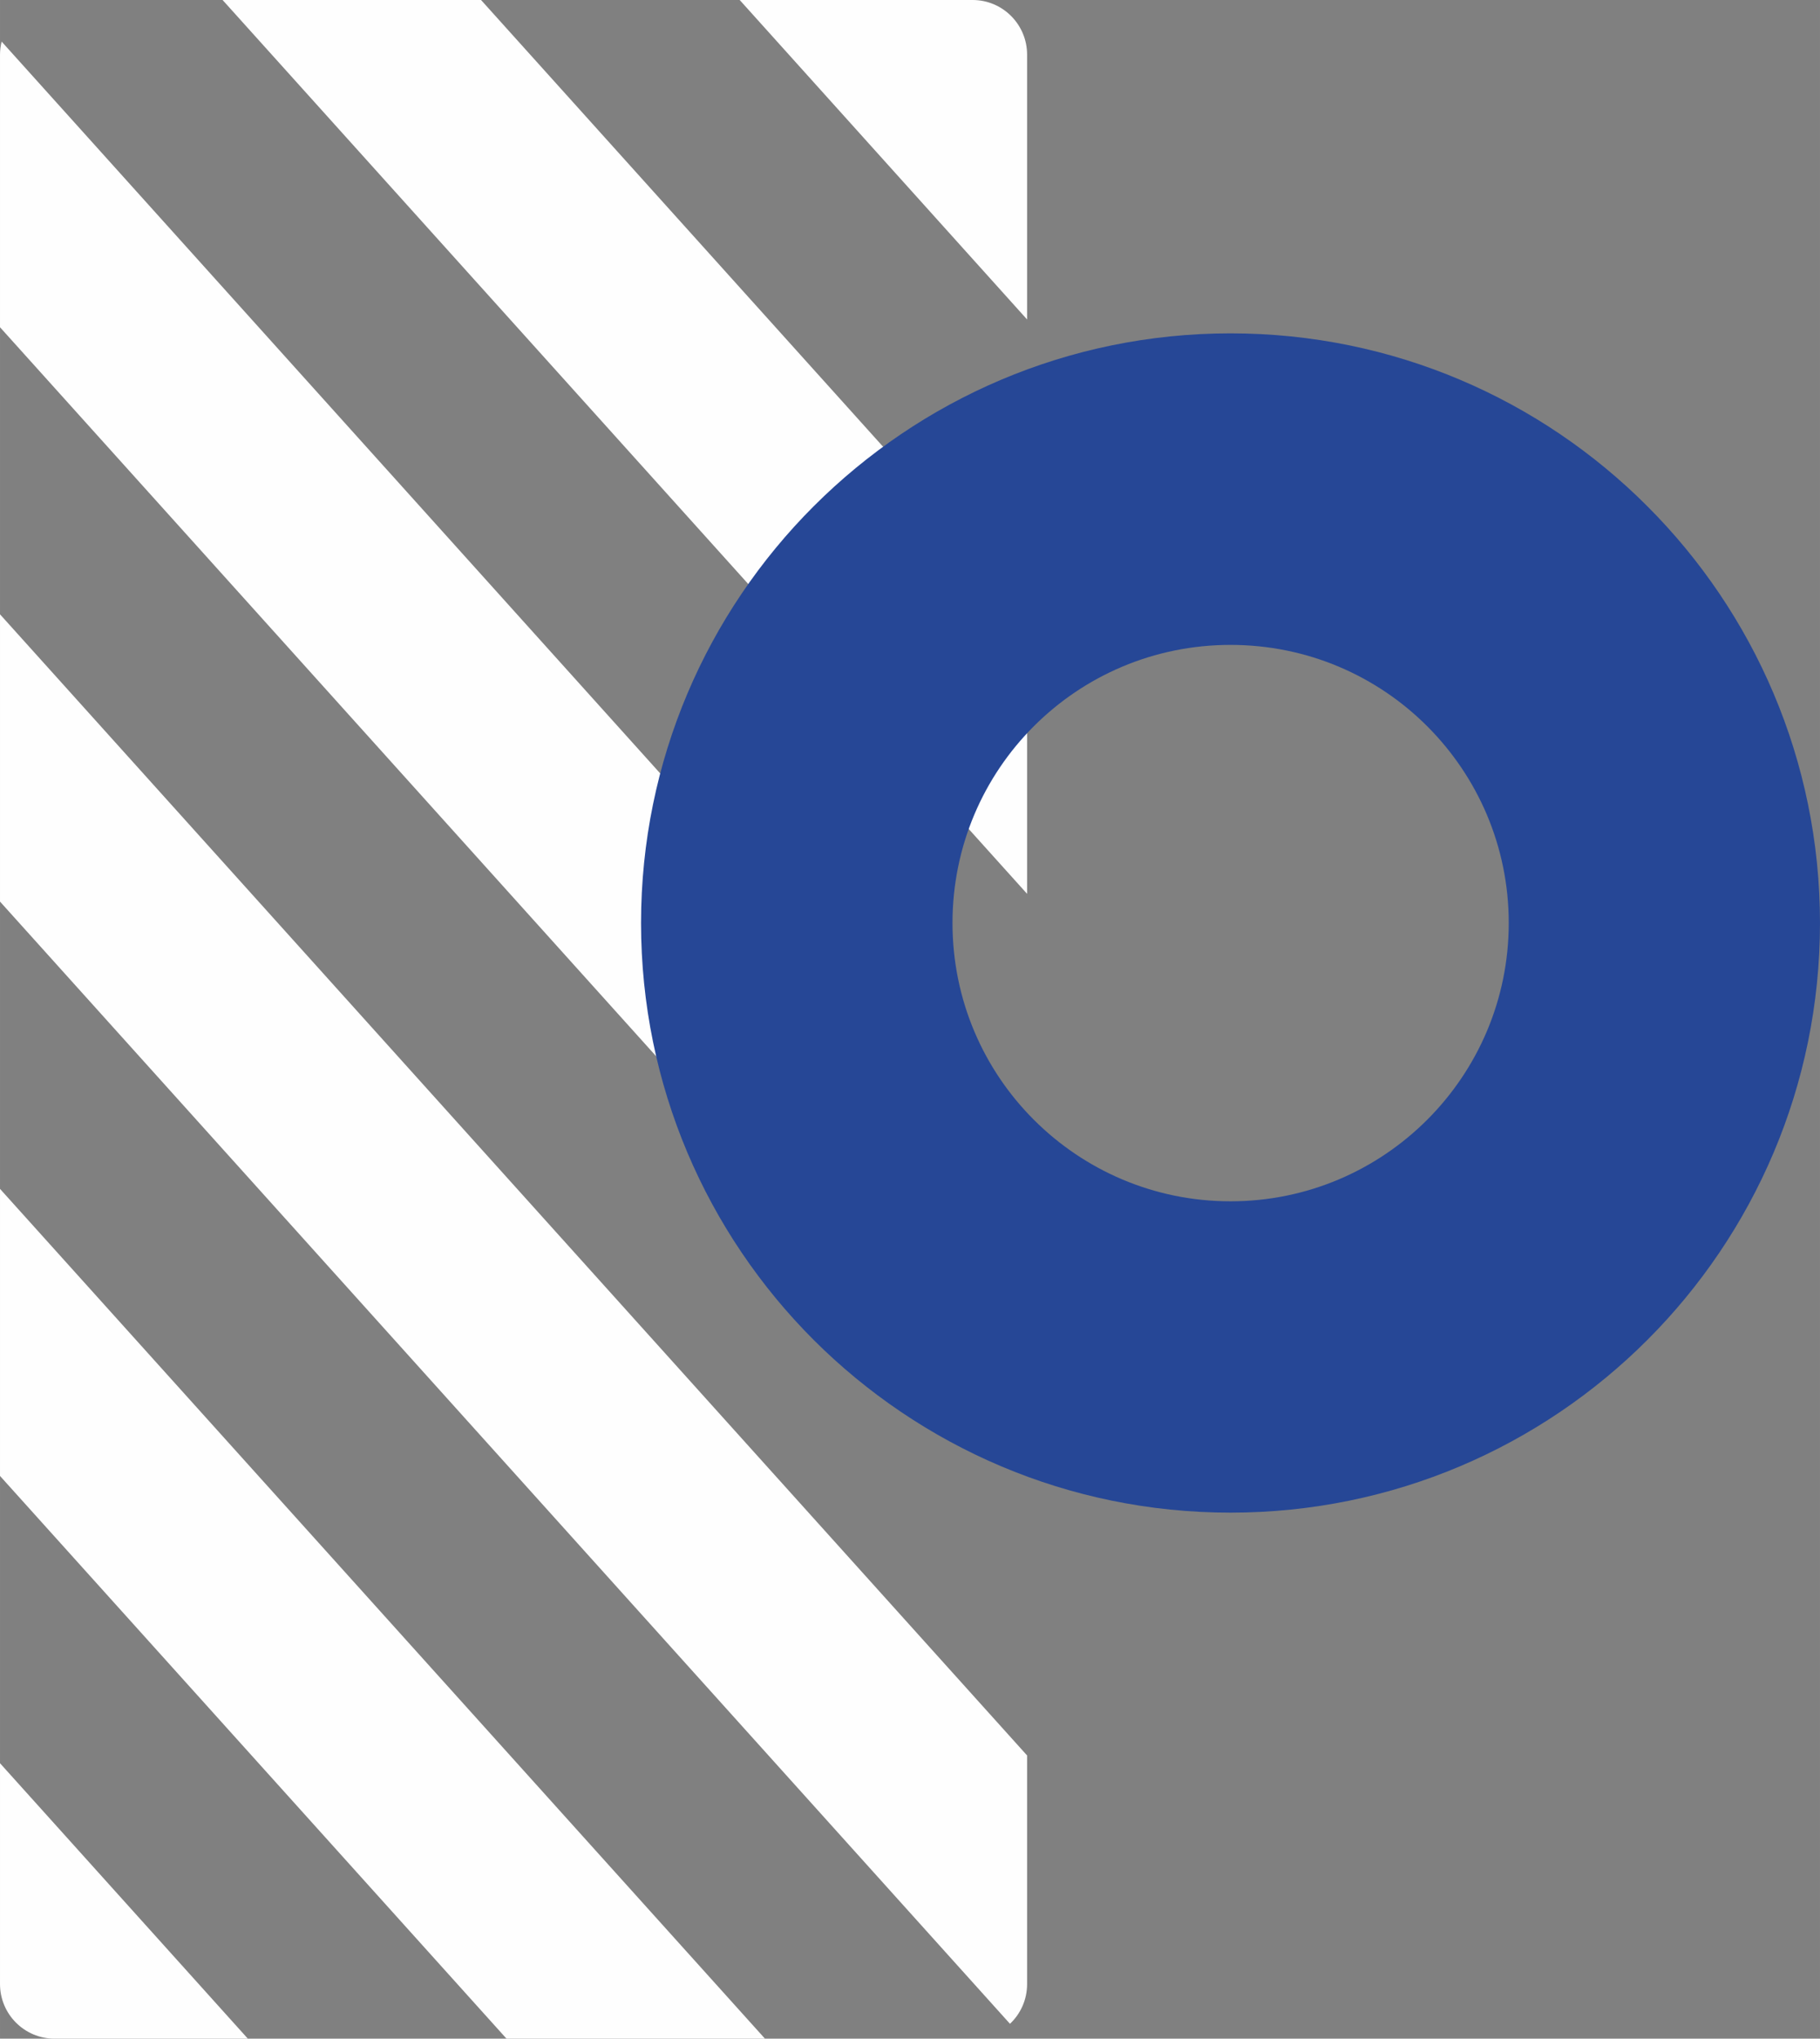 <?xml version="1.0" encoding="UTF-8"?> <!-- Creator: CorelDRAW X8 --> <svg xmlns="http://www.w3.org/2000/svg" xmlns:xlink="http://www.w3.org/1999/xlink" xml:space="preserve" width="48.997mm" height="54.868mm" style="shape-rendering:geometricPrecision; text-rendering:geometricPrecision; image-rendering:optimizeQuality; fill-rule:evenodd; clip-rule:evenodd" viewBox="0 0 8929 9999"><rect x="0" y="0" width="8929" height="9999" fill="#808080" stroke="none"/> <defs> <style type="text/css"> <![CDATA[ .fil0 {fill:#FEFEFE} .fil1 {fill:#264796;fill-rule:nonzero} ]]> </style> </defs> <g id="Слой_x0020_1">  <path class="fil0" d="M3753 9999l-1268 0 -2485 -2760 0 -1408 3753 4168zm-2537 0l-948 0c-148,0 -268,-120 -268,-268l0 -1083 1216 1351zm-1216 -5577l0 -1409 5039 5597 0 1121c0,77 -32,146 -84,195l-4955 -5504zm0 -2817l0 -1337c0,-22 3,-43 8,-64l5031 5589 0 1409 -5039 -5597zm1092 -1605l1268 0 2679 2976 0 1408 -3947 -4384zm2537 0l1143 0c147,0 267,120 267,268l0 1299 -1410 -1567z"></path> <path class="fil1" d="M6037 1635c799,0 1522,324 2045,848 523,523 847,1246 847,2044 0,799 -324,1522 -847,2045 -523,523 -1246,847 -2045,847 -798,0 -1521,-324 -2045,-847 -523,-523 -847,-1246 -847,-2045 0,-798 324,-1521 847,-2044 524,-524 1247,-848 2045,-848zm965 1927c-247,-247 -588,-399 -965,-399 -377,0 -718,152 -965,399 -247,247 -399,588 -399,965 0,377 152,718 399,965 247,247 588,400 965,400 377,0 718,-153 965,-400 247,-247 400,-588 400,-965 0,-377 -153,-718 -400,-965z"></path> </g> </svg> 